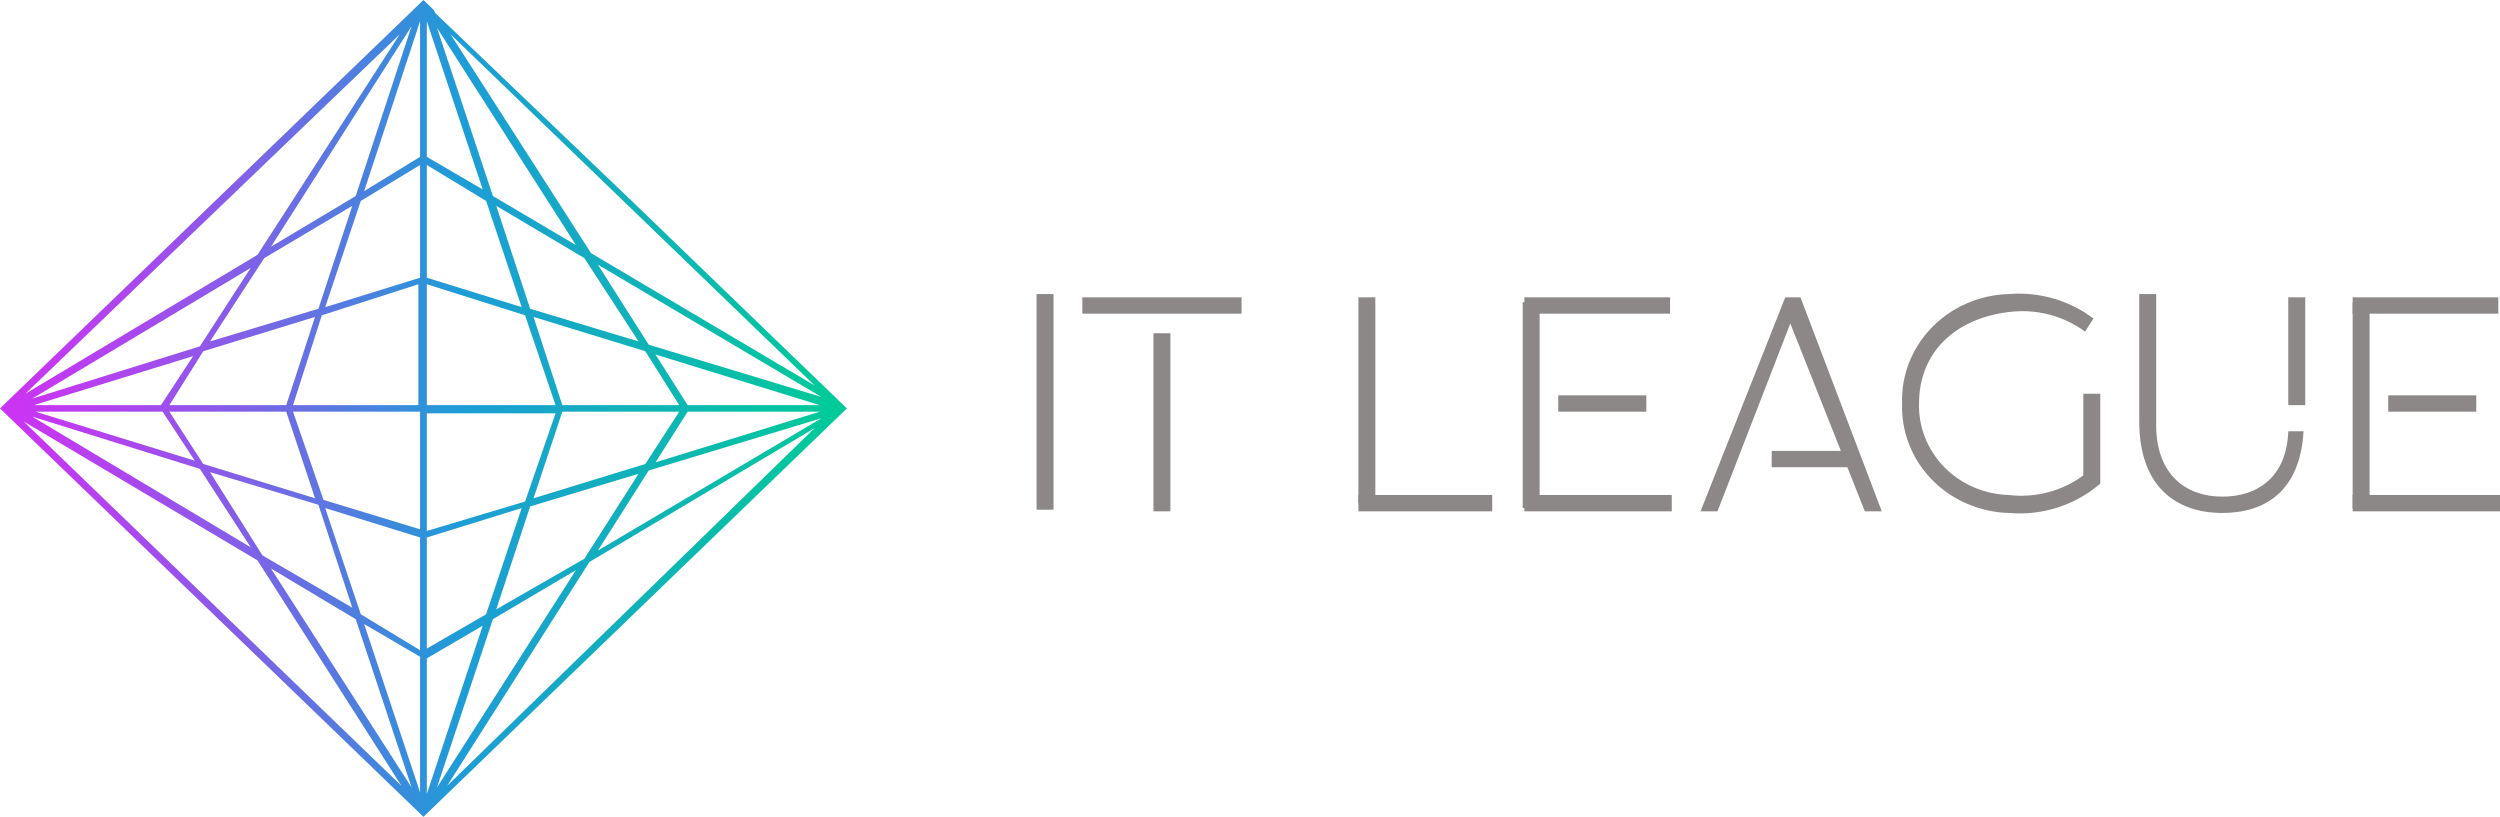 <svg width="101" height="33" viewBox="0 0 101 33" fill="none" xmlns="http://www.w3.org/2000/svg">
<g clip-path="url(#clip0)">
<path d="M33.94 16.236L25.524 8.118L17.586 0.528L17.518 0.396L17.107 0L0 16.5L17.107 33L34.214 16.5L33.94 16.236ZM14.233 8.316L12.864 12.474L8.485 13.794L10.675 10.428L14.233 8.316ZM10.948 9.966L16.628 1.056L14.37 7.92L10.948 9.966ZM16.97 16.368H11.838L13.001 12.738L16.902 11.484V16.368H16.97ZM11.564 16.368H6.843L8.211 14.19L12.728 12.804L11.564 16.368ZM6.501 16.368H1.369L7.801 14.388L6.501 16.368ZM6.569 16.632L7.869 18.612L1.437 16.632H6.569ZM6.843 16.632H11.564L12.728 20.13L8.211 18.744L6.843 16.632ZM11.838 16.632H16.97V21.384L13.07 20.196L11.838 16.632ZM16.97 21.714V26.268L14.575 24.816L13.138 20.526L16.97 21.714ZM17.244 21.714L21.076 20.526L19.639 24.816L17.244 26.202V21.714ZM17.244 21.45V16.698H22.444L21.213 20.262L17.244 21.45ZM22.718 16.632H27.44L26.071 18.744L21.555 20.13L22.718 16.632ZM27.782 16.632H33.119L26.482 18.678L27.782 16.632ZM27.782 16.368L26.482 14.322L33.119 16.368H27.782ZM27.44 16.368H22.718L21.555 12.804L26.071 14.19L27.44 16.368ZM22.444 16.368H17.244V11.484L21.213 12.738L22.444 16.368ZM17.244 11.22V6.666L19.639 8.118L21.076 12.408L17.244 11.22ZM16.97 11.22L13.138 12.408L14.575 8.118L16.97 6.666V11.22ZM8.075 13.992L1.3 16.104L10.127 10.824L8.075 13.992ZM8.075 18.942L10.127 22.11L1.3 16.83L8.075 18.942ZM8.485 19.074L12.864 20.394L14.233 24.552L10.606 22.44L8.485 19.074ZM14.37 25.014L16.628 31.812L10.948 22.968L14.37 25.014ZM14.712 25.212L16.97 26.532V32.01L14.712 25.212ZM17.244 26.598L19.502 25.278L17.244 32.076V26.598ZM19.913 25.014L23.266 23.034L17.654 31.812L19.913 25.014ZM20.049 24.618L21.418 20.46L25.797 19.14L23.608 22.572L20.049 24.618ZM26.208 19.008L33.188 16.896L24.155 22.242L26.208 19.008ZM26.208 13.926L24.155 10.692L33.188 16.038L26.208 13.926ZM25.797 13.794L21.418 12.474L20.049 8.316L23.608 10.428L25.797 13.794ZM19.913 7.92L17.654 1.122L23.266 9.9L19.913 7.92ZM19.502 7.656L17.244 6.336V0.858L19.502 7.656ZM14.712 7.722L16.97 0.858V6.336L14.712 7.722ZM10.401 10.296L1.026 15.906L16.149 1.386L10.401 10.296ZM10.401 22.638L16.218 31.746L0.958 17.028L10.401 22.638ZM23.813 22.704L32.914 17.292L18.065 31.746L23.813 22.704ZM32.914 15.576L23.881 10.23L18.202 1.386L32.914 15.576Z" fill="url(#paint0_linear)"/>
<path d="M41.878 11.88H42.562V20.592H41.878V11.88Z" fill="#8C8888"/>
<path d="M50.158 12.012V12.672H43.726V12.012H50.158ZM46.6 13.464H47.284V20.658H46.6V13.464Z" fill="#8C8888"/>
<path d="M55.564 12.012H54.879V20.328H55.564V12.012Z" fill="#8C8888"/>
<path d="M62.201 12.21H61.517V20.526H62.201V12.21Z" fill="#8C8888"/>
<path d="M60.285 19.998H54.879V20.658H60.285V19.998Z" fill="#8C8888"/>
<path d="M67.402 12.012H61.585V12.672H67.47V12.012H67.402Z" fill="#8C8888"/>
<path d="M66.512 15.972H62.954V16.632H66.512V15.972Z" fill="#8C8888"/>
<path d="M74.723 18.216H71.576V18.876H74.723V18.216Z" fill="#8C8888"/>
<path d="M67.539 19.998H61.585V20.658H67.539V19.998Z" fill="#8C8888"/>
<path d="M95.731 12.21H95.047V20.526H95.731V12.21Z" fill="#8C8888"/>
<path d="M100.932 12.012H95.047V12.672H100.932V12.012Z" fill="#8C8888"/>
<path d="M100.042 15.972H96.484V16.632H100.042V15.972Z" fill="#8C8888"/>
<path d="M101 19.998H95.047V20.658H101V19.998Z" fill="#8C8888"/>
<path d="M76.024 20.658H75.34L72.329 13.068L69.386 20.658H68.702L72.124 12.012H72.739L76.024 20.658Z" fill="#8C8888"/>
<path d="M84.851 15.972V19.536C84.353 19.969 83.768 20.298 83.132 20.502C82.496 20.706 81.823 20.782 81.156 20.724C80.571 20.708 79.996 20.58 79.463 20.349C78.929 20.118 78.448 19.787 78.048 19.376C77.647 18.966 77.335 18.483 77.128 17.955C76.922 17.427 76.826 16.866 76.845 16.302C76.826 15.738 76.922 15.176 77.128 14.649C77.335 14.121 77.647 13.638 78.048 13.227C78.448 12.816 78.929 12.486 79.463 12.255C79.996 12.023 80.571 11.896 81.156 11.88C82.385 11.78 83.608 12.134 84.577 12.87L84.235 13.398C83.801 13.077 83.305 12.842 82.777 12.706C82.249 12.57 81.698 12.536 81.156 12.606C78.966 12.87 77.529 14.256 77.529 16.302C77.503 17.255 77.871 18.18 78.55 18.873C79.23 19.566 80.167 19.97 81.156 19.998C82.228 20.126 83.31 19.842 84.166 19.206V15.906H84.851V15.972Z" fill="#8C8888"/>
<path d="M92.447 17.424H93.062C92.925 19.866 91.489 20.724 89.778 20.724C87.93 20.724 86.425 19.668 86.425 17.028V11.88H87.109V17.16C87.109 19.206 88.341 20.064 89.778 20.064C91.215 20.064 92.378 19.272 92.447 17.424Z" fill="#8C8888"/>
<path d="M93.131 12.012H92.446V16.368H93.131V12.012Z" fill="#8C8888"/>
</g>
<defs>
<linearGradient id="paint0_linear" x1="0" y1="16.5" x2="34.214" y2="16.5" gradientUnits="userSpaceOnUse">
<stop stop-color="#CC33F4"/>
<stop offset="0.06" stop-color="#C339F2"/>
<stop offset="0.16" stop-color="#A948EE"/>
<stop offset="0.29" stop-color="#8061E7"/>
<stop offset="0.44" stop-color="#4783DE"/>
<stop offset="0.54" stop-color="#1E9CD7"/>
<stop offset="0.99" stop-color="#00CB97"/>
</linearGradient>
<clipPath id="clip0">
<rect width="101" height="33" fill="white"/>
</clipPath>
</defs>
</svg>
